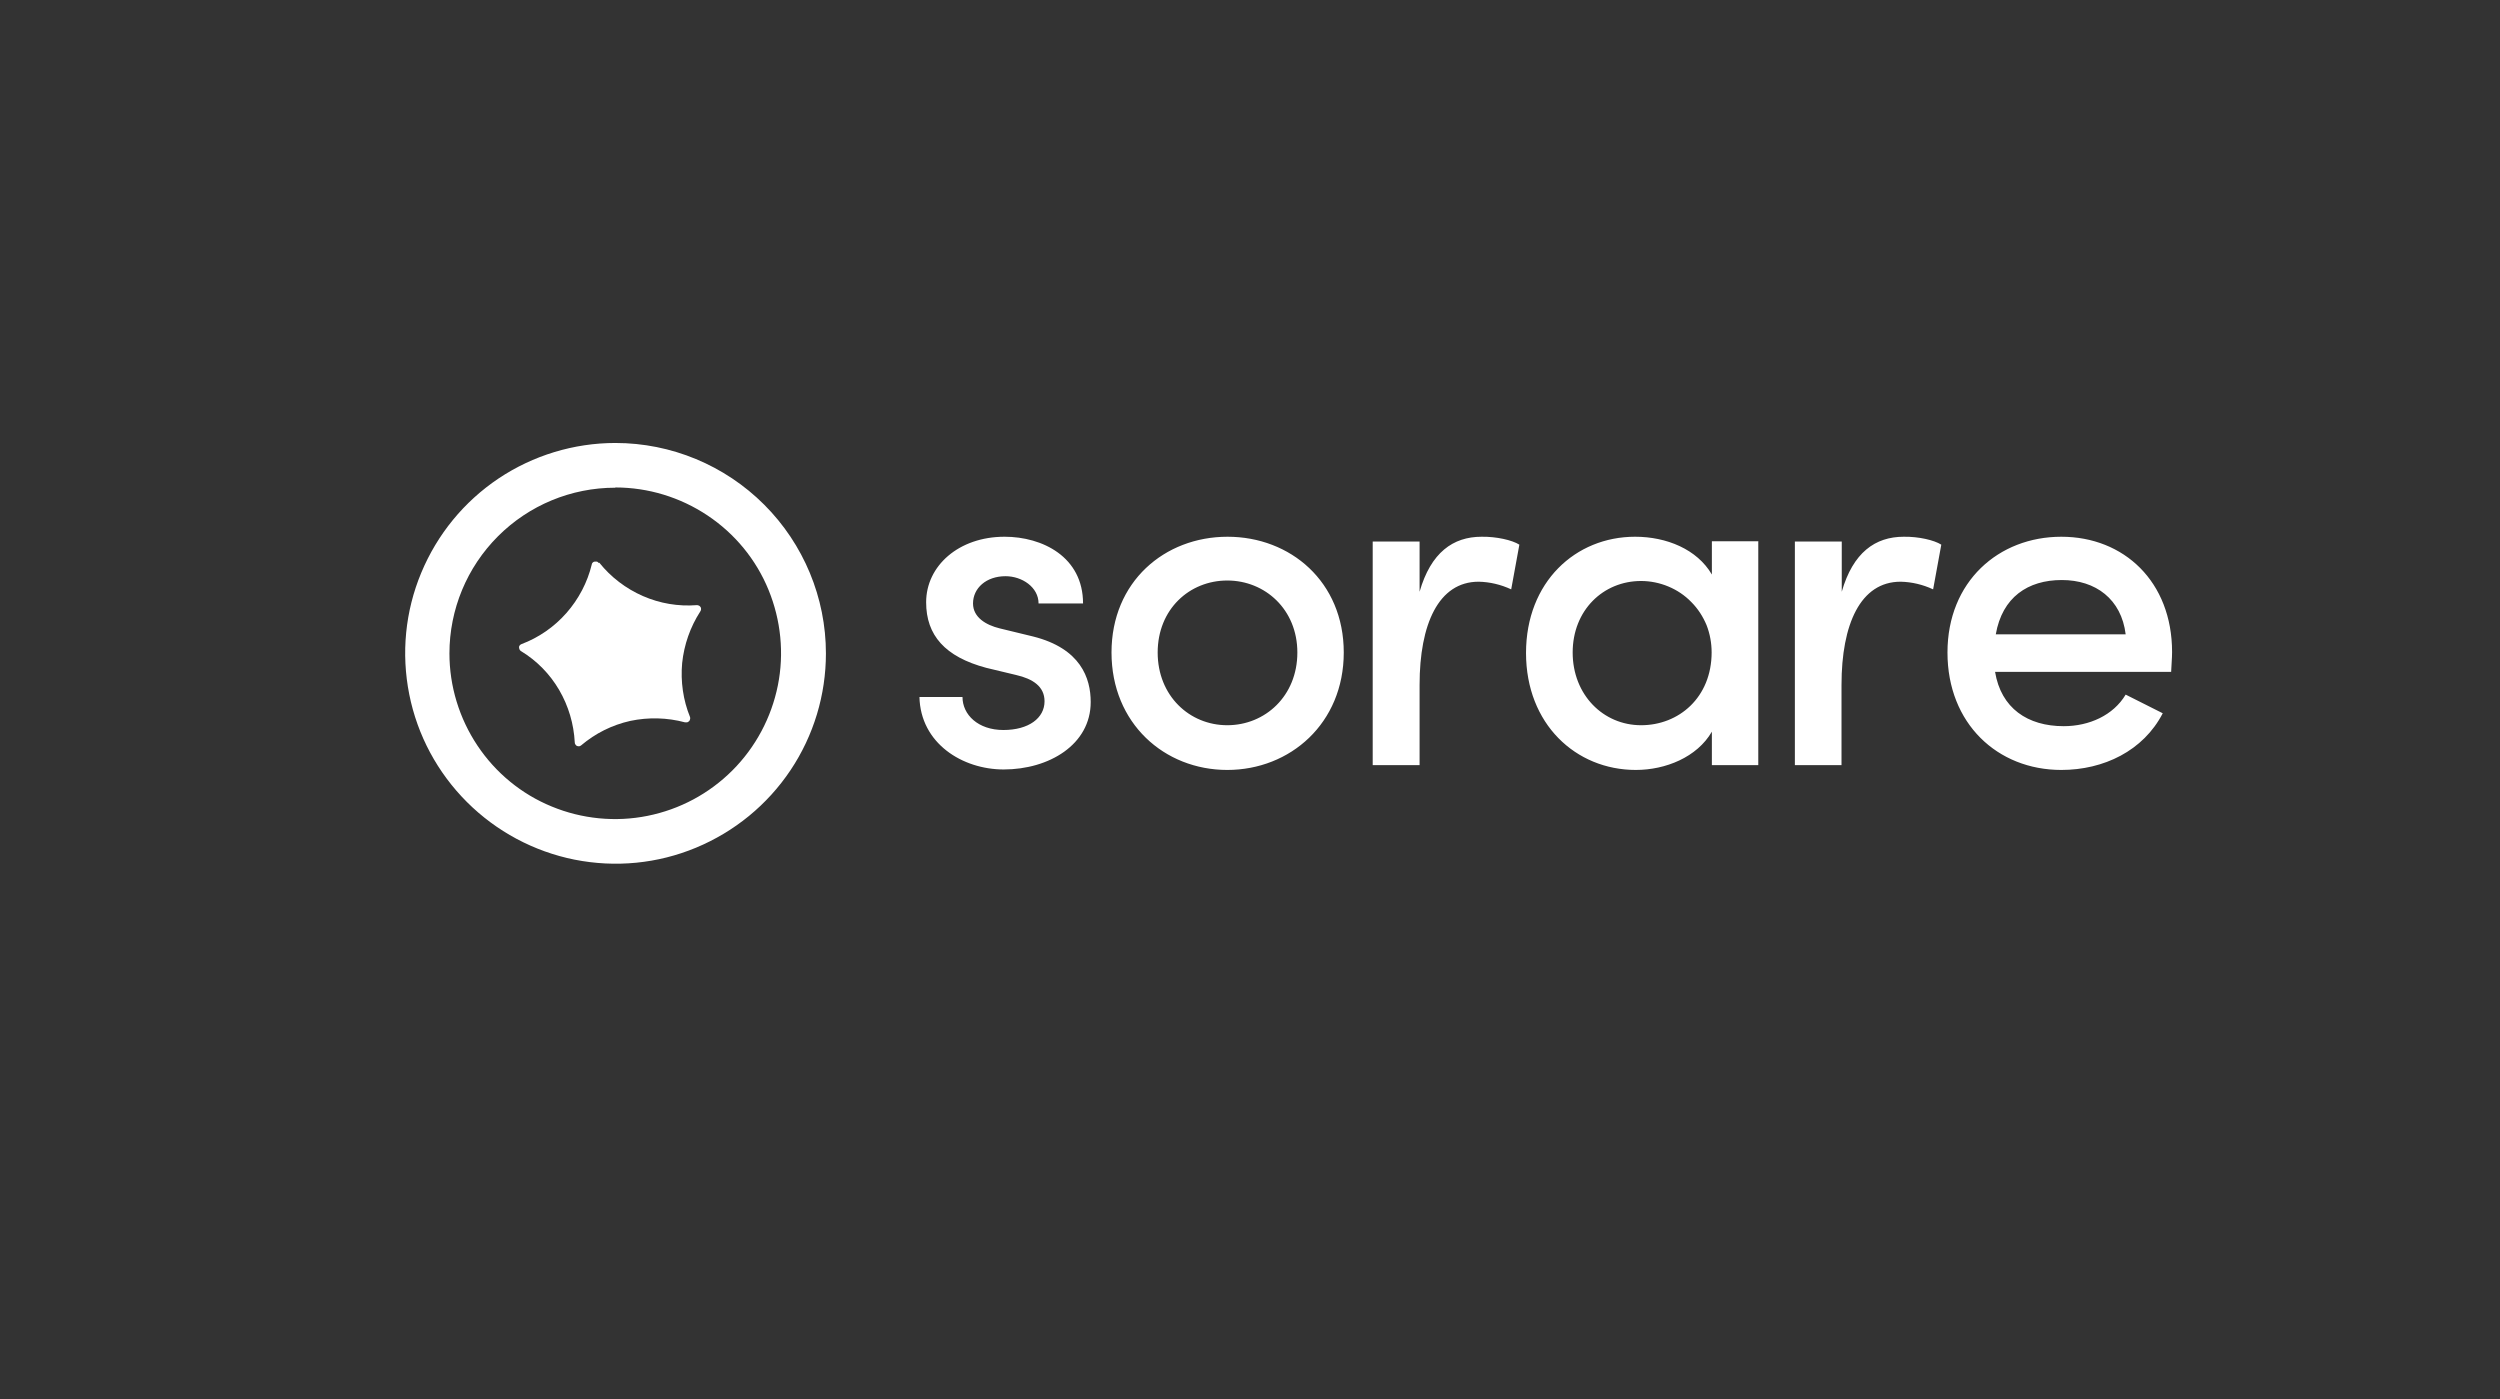 <?xml version="1.0" encoding="UTF-8"?>
<svg id="Capa_2" data-name="Capa 2" xmlns="http://www.w3.org/2000/svg" viewBox="0 0 104.52 58.49">
  <rect x="0" y="0" width="104.52" height="58.49" fill="#333333" stroke="none"/>
  <defs>
    <style>
      .cls-1 {
        fill: none;
      }

      .cls-1, .cls-2 {
        stroke-width: 0px;
      }

      .cls-2 {
        fill: #fff;
      }
    </style>
  </defs>
  <g id="Capa_1-2" data-name="Capa 1">
    <g>
      <g>
        <path class="cls-2" d="M25.06,23.53c.48.6,1.11,1.08,1.82,1.39.71.31,1.48.44,2.25.38.03,0,.06,0,.09.02.03.01.05.04.07.06.02.03.02.06.02.09,0,.03-.01.06-.03.09-.42.65-.68,1.39-.76,2.16-.07.77.04,1.55.33,2.26.01.03.01.06,0,.09,0,.03-.02.06-.04.08-.02.02-.05.04-.08.05-.03,0-.06,0-.09,0-.75-.2-1.53-.22-2.29-.06-.76.17-1.46.52-2.05,1.02-.02.02-.05.03-.08.04-.03,0-.06,0-.09-.01-.03-.01-.05-.03-.07-.06s-.03-.05-.03-.09c-.04-.77-.26-1.52-.65-2.19-.39-.67-.94-1.23-1.6-1.63-.03-.02-.05-.04-.06-.07-.01-.03-.02-.06-.02-.09,0-.03.01-.06.03-.08.02-.02.04-.04.07-.05.72-.27,1.37-.72,1.88-1.3.51-.58.88-1.28,1.06-2.03,0-.03.02-.06.04-.08.02-.02.05-.04.08-.04.03,0,.06,0,.09,0,.03,0,.05.03.07.05Z"/>
        <path class="cls-2" d="M25.73,20.38c1.37,0,2.71.41,3.85,1.17,1.14.76,2.03,1.84,2.55,3.11.52,1.27.66,2.66.39,4-.27,1.34-.93,2.58-1.9,3.55s-2.2,1.63-3.55,1.9c-1.34.27-2.74.13-4-.39-1.27-.52-2.35-1.41-3.11-2.55-.76-1.14-1.17-2.48-1.17-3.85,0-1.84.73-3.6,2.03-4.9,1.3-1.3,3.06-2.03,4.9-2.03ZM25.73,18.52c-1.74,0-3.44.52-4.88,1.48-1.45.97-2.57,2.34-3.24,3.95-.67,1.61-.84,3.37-.5,5.08.34,1.71,1.18,3.27,2.41,4.5,1.23,1.23,2.8,2.07,4.5,2.41,1.71.34,3.47.17,5.08-.5,1.61-.67,2.98-1.79,3.95-3.24.97-1.45,1.48-3.15,1.48-4.88,0-2.33-.93-4.57-2.58-6.22-1.65-1.65-3.89-2.58-6.22-2.58Z"/>
        <path class="cls-2" d="M38.44,29.14h1.8c0,.74.65,1.38,1.71,1.38s1.72-.5,1.72-1.2c0-.62-.49-.94-1.19-1.1l-1.25-.3c-1.72-.46-2.51-1.36-2.51-2.74,0-1.52,1.36-2.74,3.28-2.74,1.58,0,3.28.84,3.28,2.79h-1.86c0-.68-.69-1.14-1.38-1.14-.81,0-1.36.5-1.36,1.14,0,.58.54.9,1.11,1.04l1.4.34c1.99.5,2.41,1.74,2.41,2.74,0,1.78-1.74,2.82-3.64,2.82-1.72,0-3.48-1.09-3.52-3.04ZM46.47,27.28c0-2.96,2.22-4.84,4.85-4.84s4.86,1.88,4.86,4.84-2.24,4.91-4.87,4.91-4.84-1.95-4.84-4.91h0ZM54.24,27.28c0-1.8-1.35-3.01-2.93-3.01s-2.91,1.2-2.91,3.01,1.33,3.04,2.91,3.04,2.93-1.22,2.93-3.04h0ZM63.52,22.78l-.34,1.86c-.43-.2-.89-.31-1.36-.32-1.68,0-2.47,1.78-2.47,4.31v3.36h-1.96v-9.35h1.96v2.1c.47-1.64,1.4-2.3,2.59-2.3.62-.01,1.28.14,1.58.33h0ZM73.51,22.64v9.35h-1.94v-1.4c-.62,1.07-1.94,1.6-3.18,1.6-2.51,0-4.59-1.92-4.59-4.89s2.07-4.86,4.56-4.86c1.31,0,2.59.52,3.21,1.58v-1.39h1.95,0ZM71.56,27.28c0-.39-.07-.78-.21-1.14-.15-.36-.36-.69-.64-.97-.27-.28-.6-.5-.96-.65-.36-.15-.75-.23-1.14-.23-1.58,0-2.86,1.22-2.86,2.99s1.28,3.04,2.86,3.04,2.95-1.16,2.95-3.05h0ZM81.16,22.78l-.34,1.86c-.43-.2-.89-.31-1.36-.32-1.68,0-2.47,1.78-2.47,4.31v3.36h-1.95v-9.35h1.96v2.1c.47-1.64,1.4-2.3,2.59-2.3.62-.01,1.27.14,1.57.33h0ZM90.77,28.09h-7.36c.25,1.52,1.36,2.27,2.87,2.27,1.06,0,2.07-.45,2.59-1.32l1.55.78c-.81,1.57-2.47,2.37-4.24,2.37-2.67,0-4.76-1.94-4.76-4.91s2.14-4.84,4.76-4.84,4.63,1.88,4.63,4.82c0,.27-.03.55-.04.85ZM88.87,26.52c-.18-1.47-1.25-2.27-2.67-2.27s-2.49.72-2.76,2.27h5.43Z"/>
      </g>
      <rect class="cls-1" width="104.52" height="58.49"/>
    </g>
  </g>
</svg>